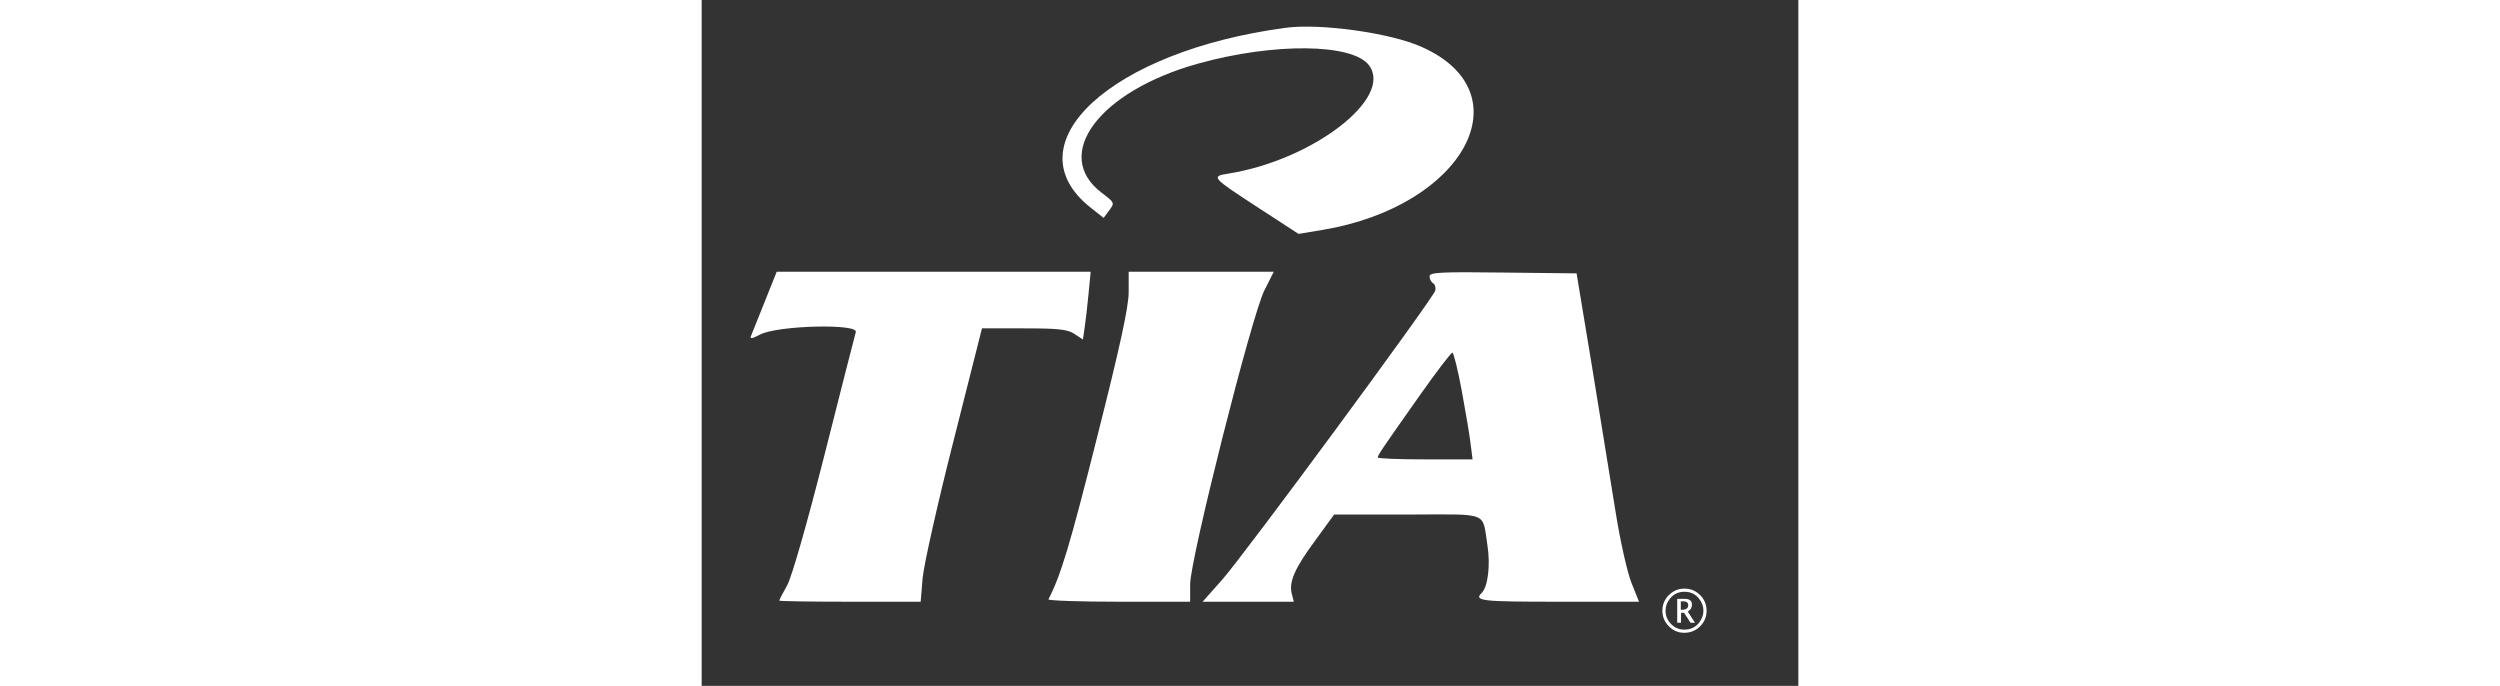 <?xml version="1.0" encoding="UTF-8"?>
<svg version="1.1" xmlns="http://www.w3.org/2000/svg" xmlns:xlink="http://www.w3.org/1999/xlink" x="0" y="0" width="100%" height="93px" viewBox="0, 0, 339, 212">
  <rect x="0" y="0" width="339" height="212" fill="#333333" stroke="none"/>
  <g id="Layer_1">
    <g>
      <path d="M180.5,8.6 C126.5,15.8 95.4,44.5 120.2,64.15 L124.25,67.35 L126,65 C127.7,62.7 127.7,62.65 123.6,59.55 C108.2,47.8 122.9,28.15 153.5,19.65 C176.85,13.15 201.25,13.4 206.3,20.2 C213.85,30.3 188.95,49.45 162.9,53.65 C157.35,54.5 157.6,54.8 171.75,64 L184.5,72.3 L192,71.05 C235.8,63.7 254.65,28.65 222.45,14.45 C212.8,10.15 191.15,7.15 180.5,8.6 z" fill="#FFFFFF"/>
      <path d="M19.5,93.25 C17.45,98.35 15.55,103.1 15.25,103.85 C14.85,104.85 15.65,104.7 18.1,103.4 C23.4,100.6 48.45,99.95 47.65,102.65 C47.35,103.65 43,120.7 38,140.5 C32.45,162.35 27.9,178.2 26.45,180.9 C25.1,183.3 24,185.4 24,185.65 C24,185.85 33.85,186 45.85,186 L67.7,186 L68.3,178.75 C68.65,174.75 72.9,155.75 77.8,136.5 L86.65,101.5 L99.65,101.5 C110.2,101.5 113.1,101.8 115.2,103.2 L117.85,104.95 L118.4,101.2 C118.7,99.15 119.25,94.45 119.6,90.75 L120.25,84 L71.7,84 L23.2,84 L19.5,93.25 z" fill="#FFFFFF"/>
      <path d="M132,90.25 C132,94.85 129.4,106.85 122.15,135.5 C113.9,168.3 111.05,177.8 107.2,185.25 C107,185.65 116.75,186 128.9,186 L151,186 L151,180.6 C151,172.9 170.05,97.4 173.95,89.75 L176.85,84 L154.45,84 L132,84 L132,90.25 z" fill="#FFFFFF"/>
      <path d="M225,85.4 C225,86.25 225.5,87.2 226.1,87.55 C226.7,87.9 227,88.95 226.75,89.85 C226.05,92.35 167.7,171.55 160.85,179.25 L154.85,186 L168.95,186 L183.05,186 L182.4,183.5 C181.5,179.85 183.3,175.65 189.75,166.95 L195.5,159.05 L218.2,159.05 C243.9,159 241.2,157.95 242.9,168.6 C243.85,174.85 243.05,181.35 241.1,183.3 C238.65,185.75 241,186 264.9,186 L289.75,186 L287.45,180.25 C286.15,177.05 283.95,167.3 282.55,158.5 C281.15,149.7 277.85,129.45 275.25,113.5 L270.45,84.5 L247.75,84.25 C228.35,84 225,84.2 225,85.4 z M234.95,120.75 C236.15,127.2 237.4,134.65 237.7,137.25 L238.3,142 L223.65,142 C215.6,142 209,141.75 209,141.4 C209,140.7 209.9,139.35 221.95,122.25 C227.1,114.95 231.65,109 232.05,109 C232.45,109 233.75,114.3 234.95,120.75 z" fill="#FFFFFF"/>
      <path d="M303.725,195.602 Q300.957,195.602 298.966,193.585 Q296.975,191.568 296.975,188.773 Q296.975,185.943 298.979,183.943 Q300.983,181.944 303.804,181.944 Q306.626,181.944 308.63,183.943 Q310.633,185.943 310.633,188.755 Q310.633,191.621 308.625,193.611 Q306.617,195.602 303.725,195.602 z M303.725,194.626 Q306.59,194.626 308.278,192.526 Q309.658,190.812 309.658,188.764 Q309.658,186.734 308.278,185.02 Q306.59,182.919 303.804,182.919 Q301.018,182.919 299.331,185.02 Q297.951,186.734 297.951,188.773 Q297.951,191.164 299.656,192.895 Q301.37,194.626 303.725,194.626 z M301.554,192.491 L301.554,185.108 L303.883,185.108 Q305,185.108 305.558,185.561 Q306.116,186.013 306.116,186.918 Q306.116,187.586 305.791,188.123 Q305.465,188.659 304.824,189.054 L307.048,192.491 L305.668,192.491 L303.673,189.415 L302.741,189.415 L302.741,192.491 z M302.662,188.492 L303.005,188.492 Q303.98,188.492 304.468,188.127 Q304.956,187.762 304.956,187.033 Q304.956,186.453 304.547,186.163 Q304.138,185.873 303.321,185.873 L302.662,185.873 z" fill="#FFFFFF"/>
    </g>
  </g>
</svg>
